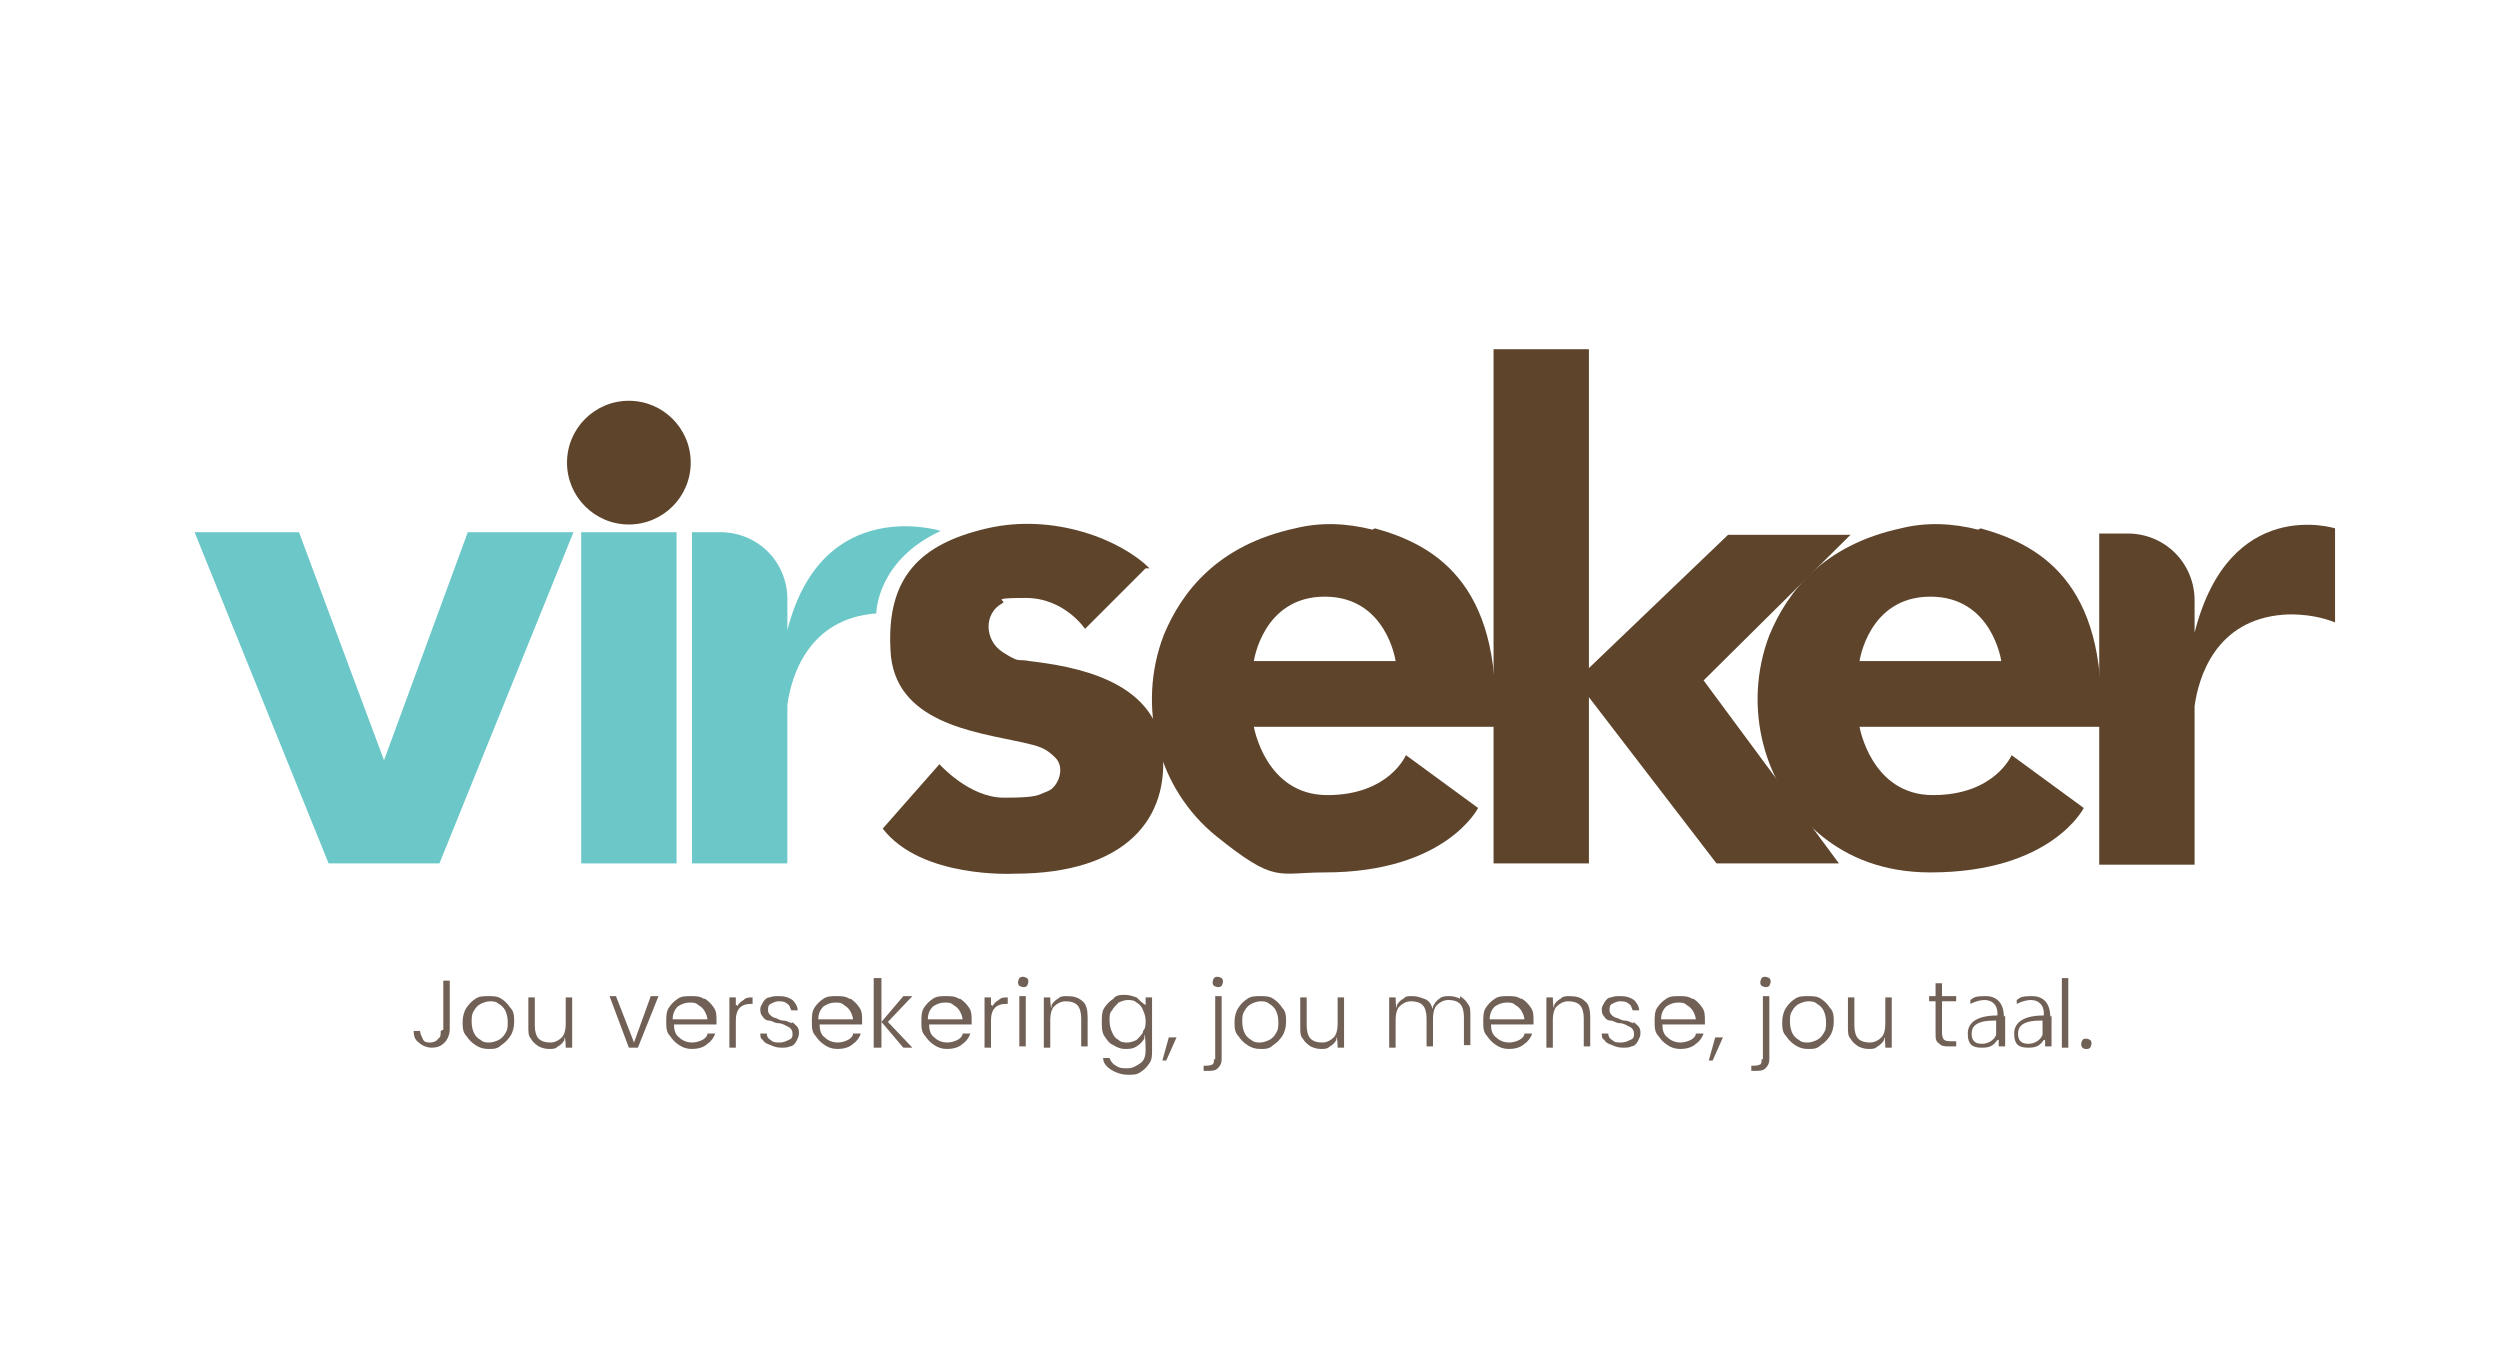 <?xml version="1.0" encoding="UTF-8"?>
<svg id="Layer_1" xmlns="http://www.w3.org/2000/svg" version="1.1" xmlns:xlink="http://www.w3.org/1999/xlink" viewBox="0 0 194 104.4">
  <!-- Generator: Adobe Illustrator 29.1.0, SVG Export Plug-In . SVG Version: 2.1.0 Build 142)  -->
  <defs>
    <style>
      .st0 {
        fill: #8999a8;
      }

      .st1 {
        fill: #3b5669;
      }

      .st2 {
        fill: #d22027;
      }

      .st3 {
        fill: #6bc7c8;
      }

      .st4 {
        fill: url(#radial-gradient);
      }

      .st5 {
        fill: #38465a;
      }

      .st6 {
        fill: #5d442b;
      }

      .st7 {
        fill: #716056;
      }

      .st8 {
        fill: #123458;
      }

      .st9 {
        fill: #a87a5d;
      }

      .st10 {
        display: none;
      }

      .st11 {
        fill: #8dc744;
      }

      .st12 {
        fill: #8a8e8a;
      }

      .st13 {
        fill: #263974;
      }
    </style>
    <radialGradient id="radial-gradient" cx="136.5" cy="28.2" fx="136.5" fy="28.2" r="3.9" gradientUnits="userSpaceOnUse">
      <stop offset="0" stop-color="#fff"/>
      <stop offset=".2" stop-color="#fff" stop-opacity=".8"/>
      <stop offset=".4" stop-color="#fff" stop-opacity=".5"/>
      <stop offset=".6" stop-color="#fff" stop-opacity=".3"/>
      <stop offset=".8" stop-color="#fff" stop-opacity=".1"/>
      <stop offset=".9" stop-color="#fff" stop-opacity="0"/>
      <stop offset="1" stop-color="#fff" stop-opacity="0"/>
    </radialGradient>
  </defs>
  <g>
    <polygon class="st3" points="29.8 59 36.3 41.3 44.5 41.3 34.1 67 29.8 67 25.5 67 15.1 41.3 23.2 41.3 29.8 59"/>
    <rect class="st3" x="45.1" y="41.3" width="7.4" height="25.7"/>
    <rect class="st6" x="115.9" y="27.1" width="7.4" height="39.9"/>
    <path class="st3" d="M61.1,49v-2.5c0-2.9-2.3-5.2-5.2-5.2h-2.2v25.7h7.4v-12.3c.3-2.2,1.6-6.7,6.9-7.1,0,0,0-4.1,5-6.4,0,0-9.2-2.9-11.9,7.7Z"/>
    <path class="st6" d="M170.3,49.1v-2.5c0-2.9-2.3-5.2-5.2-5.2h-2.2v25.7h7.4v-12.3c.3-2.2,1.6-6.7,6.9-7.1,0,0,2-.2,4,.6v-7.3s-8.2-2.6-10.9,8.1Z"/>
    <circle class="st6" cx="48.8" cy="35.9" r="4.8"/>
    <path class="st6" d="M88.9,44.1l-4.7,4.7s-1.6-2.4-4.6-2.4-1.4.2-1.8.4c-1.5.8-1.4,2.9,0,3.8s1.1.5,2.1.7c3.3.4,9.7,1.4,10.3,6.8s-2.8,9.7-11.5,9.7c0,0-7.2.4-10.2-3.5l4.4-5s2.3,2.6,5,2.6,2.6-.2,3.4-.5,1.4-1.8.6-2.6-1.3-.9-2.6-1.2c-3.6-.8-10-1.5-10.2-7.2-.3-5.6,2.3-8.2,7.5-9.4s10.4.9,12.6,3.1Z"/>
    <path class="st6" d="M106.5,41.1c-2-.5-4-.6-6-.1-6,1.3-8.8,4.9-10.2,8.3-2.1,5.5-.5,11.9,4.1,15.6s4.7,2.8,8.4,2.8c9.4,0,11.9-5,11.9-5l-5.6-4.1s-1.3,3.1-6.1,3.1-5.7-5.3-5.7-5.3h18.7c.6-11.4-5-14.2-9.3-15.4ZM97.3,51.3s.7-5,5.5-5,5.5,5,5.5,5h-11Z"/>
    <path class="st6" d="M153.5,41.1c-2-.5-4-.6-6-.1-6,1.3-8.8,4.9-10.2,8.3-2.1,5.5-.5,11.9,4.1,15.6,2,1.6,4.7,2.8,8.4,2.8,9.4,0,11.9-5,11.9-5l-5.6-4.1s-1.3,3.1-6.1,3.1-5.7-5.3-5.7-5.3h18.7c.6-11.4-5-14.2-9.3-15.4ZM144.3,51.3s.7-5,5.5-5,5.5,5,5.5,5h-11Z"/>
    <polygon class="st6" points="132.2 52.8 142.7 67 133.2 67 122.3 52.8 134.1 41.5 143.6 41.5 132.2 52.8"/>
    <g>
      <path class="st7" d="M34.2,80c0,.3,0,.5-.2.6-.1.2-.4.3-.6.3s-.5,0-.6-.3c-.1-.2-.2-.4-.2-.6h-.5c0,.4.1.7.4.9.2.2.6.4,1,.4s.7-.1,1-.4c.2-.2.4-.6.4-1v-3.8h-.5v3.8Z"/>
      <path class="st7" d="M38.9,77.5c-.3-.2-.6-.2-1-.2s-.7,0-1,.2c-.3.2-.5.4-.7.7-.2.3-.3.7-.3,1.1s0,.8.3,1.1c.2.3.4.5.7.7.3.2.6.3,1,.3s.7,0,1-.3c.3-.2.5-.4.7-.7.2-.3.3-.7.3-1.1s0-.8-.3-1.1c-.2-.3-.4-.5-.7-.7ZM39.2,80.2c-.1.2-.3.4-.5.5-.2.1-.5.2-.7.2s-.5,0-.7-.2c-.2-.1-.4-.3-.5-.5-.1-.2-.2-.5-.2-.9s0-.6.2-.9c.1-.2.3-.4.5-.5.2-.1.5-.2.7-.2s.5,0,.7.2c.2.1.4.3.5.5.1.2.2.5.2.9s0,.6-.2.9Z"/>
      <path class="st7" d="M43.9,79.5c0,.4-.1.8-.3,1-.2.2-.5.4-.9.4s-.7-.1-.9-.3c-.2-.2-.3-.6-.3-1v-2.2h-.5v2.3c0,.4,0,.7.2.9.1.2.3.4.6.6.2.1.5.2.8.2s.5,0,.7-.2c.2-.1.4-.3.5-.5v-.2c.1,0,.1.8.1.8h.5v-3.9h-.5v2.2Z"/>
      <polygon class="st7" points="49.2 80.9 47.8 77.3 47.3 77.3 48.8 81.3 49.5 81.3 51.1 77.3 50.5 77.3 49.2 80.9"/>
      <path class="st7" d="M54.6,77.5c-.3-.2-.6-.2-1-.2s-.7,0-1,.2c-.3.2-.5.4-.7.7-.2.3-.2.7-.2,1.1s0,.8.3,1.1c.2.3.4.5.7.7.3.2.6.3,1,.3s.9-.1,1.2-.4c.3-.2.5-.5.6-.8h-.6c0,.2-.2.4-.4.5-.2.1-.5.2-.8.2s-.7-.1-1-.4c-.3-.2-.4-.6-.4-1h0c0,0,3.3,0,3.3,0,0-.1,0-.2,0-.3,0-.4,0-.7-.2-1-.2-.3-.4-.5-.7-.7ZM54.9,79.1h-2.7,0c0-.5.2-.8.4-1,.3-.2.6-.3.9-.3s.5,0,.7.2c.2.1.4.3.5.5.1.2.2.4.2.7h0Z"/>
      <path class="st7" d="M57.2,78h-.1v-.6h-.5v3.9h.5v-2.1c0-.9.4-1.3,1.2-1.3h.1v-.5c-.3,0-.5,0-.7.2-.2.1-.4.3-.5.5Z"/>
      <path class="st7" d="M61.5,79.4c-.2,0-.4-.2-.7-.2-.2,0-.4-.1-.6-.2-.1,0-.3-.1-.4-.2-.1-.1-.2-.2-.2-.4s0-.4.2-.5c.2-.1.4-.2.6-.2s.5,0,.7.2c.2.1.2.3.3.5h.5c0-.3-.2-.6-.4-.8-.3-.2-.6-.3-1-.3s-.5,0-.8.1c-.2,0-.4.2-.5.4-.1.2-.2.3-.2.5s0,.4.2.6c.1.2.3.3.5.3.2,0,.4.2.7.2.3,0,.6.2.8.3.2.1.3.3.3.5s0,.4-.3.5c-.2.1-.4.2-.7.2s-.5,0-.7-.2c-.2-.1-.3-.3-.3-.5h-.5c0,.2,0,.4.2.5.1.2.3.3.6.4.2.1.5.2.8.2s.5,0,.7-.1c.2,0,.4-.2.5-.4.1-.2.2-.4.2-.6,0-.2,0-.4-.2-.6-.1-.1-.3-.3-.4-.3Z"/>
      <path class="st7" d="M65.9,77.5c-.3-.2-.6-.2-1-.2s-.7,0-1,.2c-.3.2-.5.4-.7.7-.2.3-.2.7-.2,1.1s0,.8.3,1.1c.2.3.4.5.7.7.3.2.6.3,1,.3s.9-.1,1.2-.4c.3-.2.5-.5.6-.8h-.6c0,.2-.2.4-.4.5-.2.1-.5.2-.8.2s-.7-.1-1-.4c-.3-.2-.4-.6-.4-1h0c0,0,3.3,0,3.3,0,0-.1,0-.2,0-.3,0-.4,0-.7-.2-1-.2-.3-.4-.5-.7-.7ZM66.2,79.1h-2.7,0c0-.5.2-.8.4-1,.3-.2.6-.3.9-.3s.5,0,.7.2c.2.1.4.3.5.5.1.2.2.4.2.7h0Z"/>
      <polygon class="st7" points="70.8 77.3 70.1 77.3 68.4 79.3 68.4 75.9 67.8 75.9 67.8 81.3 68.4 81.3 68.4 79.3 70.1 81.3 70.8 81.3 68.9 79.3 70.8 77.3"/>
      <path class="st7" d="M74.4,77.5c-.3-.2-.6-.2-1-.2s-.7,0-1,.2c-.3.2-.5.4-.7.7-.2.3-.2.7-.2,1.1s0,.8.3,1.1c.2.3.4.5.7.7.3.2.6.3,1,.3s.9-.1,1.2-.4c.3-.2.5-.5.6-.8h-.6c0,.2-.2.4-.4.5-.2.1-.5.2-.8.2s-.7-.1-1-.4c-.3-.2-.4-.6-.4-1h0c0,0,3.3,0,3.3,0,0-.1,0-.2,0-.3,0-.4,0-.7-.2-1-.2-.3-.4-.5-.7-.7ZM74.7,79.1h-2.7,0c0-.5.2-.8.4-1,.3-.2.6-.3.9-.3s.5,0,.7.2c.2.1.4.3.5.5.1.2.2.4.2.7h0Z"/>
      <path class="st7" d="M77,78h-.1v-.6h-.5v3.9h.5v-2.1c0-.9.4-1.3,1.2-1.3h.1v-.5c-.3,0-.5,0-.7.2-.2.1-.4.3-.5.5Z"/>
      <rect class="st7" x="79.1" y="77.3" width=".5" height="3.9"/>
      <path class="st7" d="M79.4,75.8c-.1,0-.2,0-.3.1,0,0-.1.2-.1.3s0,.2.1.3c0,0,.2.1.3.1s.2,0,.3-.1c0,0,.1-.2.1-.3s0-.2-.1-.3c0,0-.2-.1-.3-.1Z"/>
      <path class="st7" d="M82.8,77.3c-.3,0-.5,0-.7.2-.2.1-.4.3-.5.5v.2c-.1,0-.1-.8-.1-.8h-.5v3.9h.5v-2.2c0-.4.1-.8.3-1,.2-.2.5-.4.9-.4s.7.1.9.3c.2.2.3.6.3,1v2.2h.5v-2.3c0-.5-.1-1-.4-1.2-.3-.3-.7-.4-1.2-.4Z"/>
      <path class="st7" d="M88.9,78.3v-.3c-.3-.2-.5-.4-.7-.6-.3-.1-.6-.2-.9-.2s-.7,0-.9.3c-.3.2-.5.4-.7.7-.2.3-.2.7-.2,1.1s0,.8.2,1.1c.2.3.4.6.7.7.3.2.6.3.9.3s.6,0,.9-.2c.3-.2.4-.3.6-.6v-.3c.1,0,.1,1.2.1,1.2,0,.4-.1.8-.4,1-.3.2-.6.4-1,.4s-.6,0-.9-.2c-.2-.1-.4-.3-.5-.6h-.5c0,.4.3.7.6.9.3.2.8.4,1.3.4s.7,0,1-.2c.3-.2.5-.4.7-.7.2-.3.2-.6.2-1v-4.1h-.5v1ZM88.7,80.1c-.1.2-.3.4-.5.6-.2.1-.5.2-.7.2s-.5,0-.7-.2c-.2-.1-.4-.3-.5-.6-.1-.2-.2-.5-.2-.9s0-.6.2-.8c.1-.2.3-.4.5-.6.2-.1.5-.2.7-.2s.5,0,.7.2c.2.1.4.3.5.6.1.2.2.5.2.8s0,.6-.2.8Z"/>
      <polygon class="st7" points="90.2 82.3 90.5 82.3 91.3 80.5 90.7 80.5 90.2 82.3"/>
      <path class="st7" d="M94.2,82.2c0,.2,0,.3-.1.4,0,0-.2.1-.5.1h-.2v.4h.3c.3,0,.6,0,.8-.2.2-.2.3-.4.3-.7v-4.9h-.5v4.9Z"/>
      <path class="st7" d="M94.5,75.8c-.1,0-.2,0-.3.1,0,0-.1.2-.1.3s0,.2.1.3c0,0,.2.1.3.1s.2,0,.3-.1c0,0,.1-.2.1-.3s0-.2-.1-.3c0,0-.2-.1-.3-.1Z"/>
      <path class="st7" d="M98.8,77.5c-.3-.2-.6-.2-1-.2s-.7,0-1,.2c-.3.2-.5.4-.7.7-.2.3-.3.7-.3,1.1s0,.8.3,1.1c.2.3.4.5.7.7.3.2.6.3,1,.3s.7,0,1-.3c.3-.2.5-.4.7-.7.2-.3.3-.7.3-1.1s0-.8-.3-1.1c-.2-.3-.4-.5-.7-.7ZM99,80.2c-.1.2-.3.4-.5.5-.2.1-.5.2-.7.2s-.5,0-.7-.2c-.2-.1-.4-.3-.5-.5-.1-.2-.2-.5-.2-.9s0-.6.2-.9c.1-.2.3-.4.5-.5.2-.1.5-.2.7-.2s.5,0,.7.2c.2.1.4.3.5.5.1.2.2.5.2.9s0,.6-.2.9Z"/>
      <path class="st7" d="M103.8,79.5c0,.4-.1.8-.3,1-.2.2-.5.4-.9.4s-.7-.1-.9-.3c-.2-.2-.3-.6-.3-1v-2.2h-.5v2.3c0,.4,0,.7.2.9.1.2.3.4.6.6.2.1.5.2.8.2s.5,0,.7-.2c.2-.1.4-.3.5-.5v-.2c.1,0,.1.8.1.8h.5v-3.9h-.5v2.2Z"/>
      <path class="st7" d="M113.3,77.5c-.2-.1-.5-.2-.8-.2s-.6,0-.8.2c-.2.1-.4.4-.5.6v.2c0,0-.1-.2-.1-.2-.1-.3-.3-.5-.6-.6-.3-.1-.5-.2-.9-.2s-.5,0-.7.2c-.2.1-.4.3-.5.5v.2c-.1,0-.1-.8-.1-.8h-.5v3.9h.5v-2.2c0-.4.1-.8.3-1,.2-.2.5-.4.9-.4s.7.1.9.3c.2.2.3.6.3,1v2.2h.5v-2.2c0-.4.1-.8.3-1,.2-.2.5-.4.9-.4s.7.1.9.3c.2.2.3.6.3,1v2.2h.5v-2.3c0-.4,0-.7-.2-.9-.1-.2-.3-.4-.6-.6Z"/>
      <path class="st7" d="M118,77.5c-.3-.2-.6-.2-1-.2s-.7,0-1,.2c-.3.2-.5.4-.7.7-.2.3-.2.7-.2,1.1s0,.8.3,1.1c.2.3.4.5.7.7.3.2.6.3,1,.3s.9-.1,1.2-.4c.3-.2.5-.5.6-.8h-.6c0,.2-.2.4-.4.5-.2.1-.5.2-.8.2s-.7-.1-1-.4c-.3-.2-.4-.6-.4-1h0c0,0,3.3,0,3.3,0,0-.1,0-.2,0-.3,0-.4,0-.7-.2-1-.2-.3-.4-.5-.7-.7ZM118.3,79.1h-2.7,0c0-.5.2-.8.4-1,.3-.2.6-.3.9-.3s.5,0,.7.2c.2.1.4.3.5.5.1.2.2.4.2.7h0Z"/>
      <path class="st7" d="M121.8,77.3c-.3,0-.5,0-.7.2-.2.1-.4.3-.5.5v.2c-.1,0-.1-.8-.1-.8h-.5v3.9h.5v-2.2c0-.4.1-.8.3-1,.2-.2.5-.4.9-.4s.7.1.9.3c.2.2.3.6.3,1v2.2h.5v-2.3c0-.5-.1-1-.4-1.2-.3-.3-.7-.4-1.2-.4Z"/>
      <path class="st7" d="M126.8,79.4c-.2,0-.4-.2-.7-.2-.2,0-.4-.1-.6-.2-.1,0-.3-.1-.4-.2-.1-.1-.2-.2-.2-.4s0-.4.2-.5c.2-.1.4-.2.6-.2s.5,0,.7.2c.2.1.2.3.3.5h.5c0-.3-.2-.6-.4-.8-.3-.2-.6-.3-1-.3s-.5,0-.8.1c-.2,0-.4.2-.5.4-.1.2-.2.3-.2.5s0,.4.2.6c.1.2.3.3.5.3.2,0,.4.2.7.2.3,0,.6.2.8.3.2.1.3.3.3.5s0,.4-.3.5c-.2.1-.4.2-.7.2s-.5,0-.7-.2c-.2-.1-.3-.3-.3-.5h-.5c0,.2,0,.4.2.5.1.2.3.3.6.4.2.1.5.2.8.2s.5,0,.7-.1c.2,0,.4-.2.5-.4.1-.2.2-.4.2-.6,0-.2,0-.4-.2-.6-.1-.1-.3-.3-.4-.3Z"/>
      <path class="st7" d="M131.3,77.5c-.3-.2-.6-.2-1-.2s-.7,0-1,.2c-.3.2-.5.4-.7.7-.2.3-.2.7-.2,1.1s0,.8.3,1.1c.2.3.4.5.7.7.3.2.6.3,1,.3s.9-.1,1.2-.4c.3-.2.5-.5.6-.8h-.6c0,.2-.2.4-.4.5-.2.1-.5.2-.8.2s-.7-.1-1-.4c-.3-.2-.4-.6-.4-1h0c0,0,3.3,0,3.3,0,0-.1,0-.2,0-.3,0-.4,0-.7-.2-1-.2-.3-.4-.5-.7-.7ZM131.6,79.1h-2.7,0c0-.5.2-.8.4-1,.3-.2.6-.3.9-.3s.5,0,.7.2c.2.1.4.3.5.5.1.2.2.4.2.7h0Z"/>
      <polygon class="st7" points="132.6 82.3 132.9 82.3 133.7 80.5 133.1 80.5 132.6 82.3"/>
      <path class="st7" d="M137,75.8c-.1,0-.2,0-.3.1,0,0-.1.2-.1.3s0,.2.1.3c0,0,.2.1.3.1s.2,0,.3-.1c0,0,.1-.2.1-.3s0-.2-.1-.3c0,0-.2-.1-.3-.1Z"/>
      <path class="st7" d="M136.7,82.2c0,.2,0,.3-.1.4,0,0-.2.1-.5.1h-.2v.4h.3c.3,0,.6,0,.8-.2.2-.2.3-.4.3-.7v-4.9h-.5v4.9Z"/>
      <path class="st7" d="M141.3,77.5c-.3-.2-.6-.2-1-.2s-.7,0-1,.2c-.3.2-.5.4-.7.7-.2.3-.3.7-.3,1.1s0,.8.3,1.1c.2.3.4.5.7.7.3.2.6.3,1,.3s.7,0,1-.3c.3-.2.5-.4.7-.7.2-.3.3-.7.3-1.1s0-.8-.3-1.1c-.2-.3-.4-.5-.7-.7ZM141.5,80.2c-.1.2-.3.4-.5.5-.2.1-.5.2-.7.2s-.5,0-.7-.2c-.2-.1-.4-.3-.5-.5-.1-.2-.2-.5-.2-.9s0-.6.2-.9c.1-.2.3-.4.5-.5.2-.1.5-.2.7-.2s.5,0,.7.2c.2.1.4.3.5.5.1.2.2.5.2.9s0,.6-.2.9Z"/>
      <path class="st7" d="M146.3,79.5c0,.4-.1.8-.3,1-.2.2-.5.4-.9.4s-.7-.1-.9-.3c-.2-.2-.3-.6-.3-1v-2.2h-.5v2.3c0,.4,0,.7.2.9.1.2.3.4.6.6.2.1.5.2.8.2s.5,0,.7-.2c.2-.1.4-.3.5-.5v-.2c.1,0,.1.8.1.8h.5v-3.9h-.5v2.2Z"/>
      <path class="st7" d="M150.7,76.3h-.5v1h-.5v.4h.5v2.5c0,.4,0,.6.3.8.2.2.4.2.8.2h.5v-.4h-.4c-.2,0-.4,0-.5-.1-.1,0-.2-.3-.2-.5v-2.5h1.1v-.4h-1.1v-1Z"/>
      <path class="st7" d="M155.5,78.9c0-1-.5-1.6-1.4-1.6s-.9.1-1.2.3v.3c.4-.2.8-.3,1.1-.3.6,0,1,.4,1,1h0c0,0,0,.2,0,.2h0c-1.5,0-2.3.5-2.3,1.4s.4,1.1,1.1,1.1.9-.2,1.2-.6h0s.1,0,.1,0v.5h.5c0-.2,0-.5,0-.9v-1.5ZM154.9,80c0,0,0,.2,0,.3-.1.3-.5.7-1.1.7s-.8-.3-.8-.8.3-1,1.7-1h.2v.8Z"/>
      <path class="st7" d="M159.1,78.9c0-1-.5-1.6-1.4-1.6s-.9.1-1.2.3v.3c.4-.2.8-.3,1.1-.3.6,0,1,.4,1,1h0c0,0,0,.2,0,.2h0c-1.5,0-2.3.5-2.3,1.4s.4,1.1,1.1,1.1.9-.2,1.2-.6h0s.1,0,.1,0v.5h.5c0-.2,0-.5,0-.9v-1.5ZM158.5,80c0,0,0,.2,0,.3-.1.3-.5.7-1.1.7s-.8-.3-.8-.8.3-1,1.7-1h.2v.8Z"/>
      <rect class="st7" x="160" y="75.9" width=".5" height="5.4"/>
      <path class="st7" d="M162.2,80.7c0,0-.2-.1-.3-.1s-.2,0-.3.1c0,0-.1.2-.1.3s0,.2.1.3.2.1.3.1.2,0,.3-.1c0,0,.1-.2.1-.3s0-.2-.1-.3Z"/>
    </g>
  </g>
  <g class="st10">
    <polygon class="st11" points="18.5 24.6 18.5 27.4 35.1 27.4 17.4 52 17.4 54.2 43.4 54.2 43.4 51.9 24.5 51.9 42.5 26.7 42.5 24.6 18.5 24.6"/>
    <path class="st11" d="M60.4,24.6h-.4c-14.3,0-14.2,13.9-14.2,14.9,0,1-.2,14.9,14.2,14.9h.7c8.2,0,11.5-4.5,12.9-8.6h-2.9s-1.2,7.2-10.1,7.2-8.9-13.1-8.9-13.1h22.4v-.4s1.1-15-13.7-15ZM51.9,37.9c.4-12.3,8.2-11.6,8.2-11.6,0,0,7.8-.7,8.2,11.6h-16.3Z"/>
    <path class="st11" d="M60.4,24.6h-.4c-14.3,0-14.2,13.9-14.2,14.9,0,1-.2,14.9,14.2,14.9h.7c8.2,0,11.5-4.5,12.9-8.6h-2.9s-1.2,7.2-10.1,7.2-8.9-13.1-8.9-13.1h22.4v-.4s1.1-15-13.7-15ZM51.9,37.9c.4-12.3,8.2-11.6,8.2-11.6,0,0,7.8-.7,8.2,11.6h-16.3Z"/>
    <path class="st8" d="M174.4,23.8h-.3c-10.4,0-10.3,10.1-10.3,10.8,0,.7-.1,10.8,10.3,10.8h.5c5.9,0,8.4-3.3,9.4-6.2h-2.1s-.9,5.2-7.3,5.2-6.4-9.5-6.4-9.5h16.3v-.3s.8-10.9-10-10.9ZM168.1,33.5c.3-8.9,5.9-8.5,5.9-8.5,0,0,5.7-.5,5.9,8.5h-11.9Z"/>
    <path class="st11" d="M96,38.3c-4.2-1-7.5-1.7-9.6-3.1-3.2-2-3-6.9.5-8.5.9-.4,1.9-.6,3.3-.6,6.2,0,5.6,6.7,5.6,6.7h5.4s.5-8.3-10.5-8.3-9.2,2.6-10.4,5c-1.4,2.7-1,6.1,1,8.4,1,1.1,2.5,2.2,4.6,2.8.3,0,.7.1,1,.2,1.6.2,6.9.8,9.5,3.5,1.9,1.9,1.7,5-.3,6.8-.9.9-2.4,1.6-4.5,1.6-6.2.1-7.8-3.2-7.5-7.6h-5.8s-.3,9.1,11.5,9.1c0,0,12,.9,12.5-8.3,0,0,.7-6-6.2-7.7Z"/>
    <path class="st11" d="M114.8,27.1h9.2v-2.5h-9.2v-9.2l-5.5,1.3v7.9h-5.5v2.5h5.5v18s-.5,9.3,7.1,9.6c4.8.2,7.6-.9,7.6-.9v-2.1c-1.9.6-3.8.7-5.1.7s-2.8-.9-3.3-2.3c-.9-2.2-.8-5.3-.8-5.3v-17.6Z"/>
    <circle class="st11" cx="132" cy="51.7" r="3.1"/>
    <circle class="st8" cx="142.8" cy="16.9" r="2.8"/>
    <rect class="st8" x="129.6" y="13.4" width="4.8" height="32.1"/>
    <rect class="st8" x="140.4" y="24.6" width="4.8" height="20.9"/>
    <path class="st8" d="M152.8,24.6h-3.7v2.7h3.7v18.2h4.8v-18.2h5v-2.7h-5.4c-.5-2.1-1.8-8.5,3.1-9.8,4.1-1.1,5.2,1.3,5.2,1.3v-5c-13.8,0-12.7,13.5-12.7,13.5Z"/>
    <g>
      <path class="st12" d="M17.4,67.7c.4-.6.9-1.1,1.5-1.5.6-.4,1.3-.5,2.1-.5s1.7.2,2.4.7,1.2,1.1,1.5,1.9h-1.3c-.2-.5-.6-.9-1-1.2-.4-.3-.9-.4-1.5-.4s-1.1.1-1.6.4c-.5.3-.8.7-1.1,1.1-.3.5-.4,1.1-.4,1.7s.1,1.2.4,1.7.6.9,1.1,1.1c.5.3,1,.4,1.6.4s1.1-.1,1.5-.4c.4-.3.8-.6,1-1.1h1.3c-.3.8-.8,1.4-1.5,1.8-.7.4-1.5.6-2.4.6s-1.5-.2-2.1-.5c-.6-.4-1.1-.9-1.5-1.5-.4-.6-.5-1.4-.5-2.2s.2-1.5.5-2.2Z"/>
      <path class="st12" d="M27.6,73.7c-.5-.3-.9-.7-1.2-1.2-.3-.5-.4-1.1-.4-1.8s.1-1.3.4-1.8c.3-.5.7-.9,1.2-1.2.5-.3,1.1-.4,1.7-.4s1.2.1,1.7.4c.5.3.9.7,1.2,1.2.3.5.4,1.1.4,1.8s-.1,1.3-.4,1.8c-.3.5-.7.9-1.2,1.2-.5.3-1.1.4-1.7.4s-1.2-.1-1.7-.4ZM30.3,72.9c.3-.2.6-.5.8-.8.2-.4.3-.8.3-1.3s-.1-1-.3-1.3c-.2-.4-.5-.6-.8-.8s-.7-.3-1.1-.3-.8,0-1.1.3c-.3.2-.6.4-.8.8-.2.4-.3.8-.3,1.3s0,1,.3,1.3c.2.4.5.6.8.8s.7.3,1.1.3.8,0,1.1-.3Z"/>
      <path class="st12" d="M36.4,73l2-5.5h1.2l-2.6,6.5h-1.3l-2.6-6.5h1.2l2,5.5Z"/>
      <path class="st12" d="M46.6,71.1h-5.2c0,.6.3,1.1.7,1.5.4.4.9.5,1.5.5s.9-.1,1.2-.3c.3-.2.5-.5.7-.9h1.2c-.2.6-.5,1.1-1,1.5-.5.4-1.2.6-1.9.6s-1.2-.1-1.7-.4c-.5-.3-.9-.7-1.1-1.2s-.4-1.1-.4-1.8.1-1.3.4-1.8c.3-.5.6-.9,1.1-1.2s1-.4,1.7-.4,1.2.1,1.6.4c.5.3.8.6,1.1,1.1.3.5.4,1,.4,1.6s0,.4,0,.7ZM45.2,69.2c-.2-.3-.4-.5-.7-.7-.3-.2-.7-.2-1-.2-.5,0-1,.2-1.4.5-.4.3-.6.8-.7,1.4h4.1c0-.4,0-.8-.3-1.1Z"/>
      <path class="st12" d="M49.9,67.7c.4-.2.8-.3,1.3-.3v1.1h-.3c-1.2,0-1.8.7-1.8,2v3.5h-1.1v-6.5h1.1v1.1c.2-.4.5-.7.8-.9Z"/>
      <path class="st12" d="M61.2,67.5l-3.9,9.6h-1.1l1.3-3.1-2.6-6.4h1.2l2,5.3,2-5.3h1.1Z"/>
      <path class="st12" d="M63.5,73.7c-.5-.3-.9-.7-1.2-1.2-.3-.5-.4-1.1-.4-1.8s.1-1.3.4-1.8c.3-.5.7-.9,1.2-1.2.5-.3,1.1-.4,1.7-.4s1.2.1,1.7.4c.5.3.9.7,1.2,1.2.3.5.4,1.1.4,1.8s-.1,1.3-.4,1.8c-.3.5-.7.9-1.2,1.2-.5.3-1.1.4-1.7.4s-1.2-.1-1.7-.4ZM66.2,72.9c.3-.2.6-.5.8-.8.2-.4.3-.8.3-1.3s-.1-1-.3-1.3c-.2-.4-.5-.6-.8-.8s-.7-.3-1.1-.3-.8,0-1.1.3c-.3.2-.6.4-.8.8-.2.4-.3.8-.3,1.3s0,1,.3,1.3c.2.4.5.6.8.8s.7.3,1.1.3.8,0,1.1-.3Z"/>
      <path class="st12" d="M75.7,67.5v6.5h-1.1v-1c-.2.3-.5.6-.9.8-.4.2-.8.3-1.2.3s-1-.1-1.4-.3c-.4-.2-.7-.5-1-.9-.2-.4-.4-.9-.4-1.5v-3.8h1.1v3.7c0,.6.2,1.1.5,1.5.3.3.8.5,1.3.5s1-.2,1.4-.5c.3-.4.5-.9.5-1.6v-3.6h1.1Z"/>
      <path class="st12" d="M80.7,68.9c.3-.5.6-.9,1.1-1.2s1-.4,1.6-.4,1.5.2,2,.6c.5.4.9.9,1,1.6h-1.2c-.1-.4-.3-.7-.6-.9-.3-.2-.7-.3-1.2-.3s-1.1.2-1.5.6-.6,1-.6,1.8.2,1.4.6,1.8.9.6,1.5.6.9-.1,1.2-.3c.3-.2.5-.5.7-.9h1.2c-.2.7-.5,1.2-1,1.6-.5.4-1.2.6-2,.6s-1.2-.1-1.6-.4c-.5-.3-.9-.7-1.1-1.2-.3-.5-.4-1.1-.4-1.8s.1-1.3.4-1.8Z"/>
      <path class="st12" d="M87.9,68.9c.3-.5.6-.9,1.1-1.2s1-.4,1.6-.4,1.1.1,1.5.4c.4.2.7.6.9.9v-1.2h1.1v6.5h-1.1v-1.2c-.2.4-.5.7-1,.9s-.9.4-1.5.4-1.1-.1-1.6-.4c-.5-.3-.8-.7-1.1-1.2-.3-.5-.4-1.1-.4-1.8s.1-1.2.4-1.8ZM92.7,69.4c-.2-.4-.5-.6-.8-.8-.3-.2-.7-.3-1.1-.3s-.8,0-1.1.3c-.3.2-.6.5-.8.8-.2.4-.3.8-.3,1.3s0,.9.3,1.3c.2.4.5.6.8.8.3.2.7.3,1.1.3s.8,0,1.1-.3c.3-.2.6-.5.8-.8.2-.4.3-.8.3-1.3s0-.9-.3-1.3Z"/>
      <path class="st12" d="M101,68.1c.5.5.7,1.2.7,2.1v3.8h-1.1v-3.7c0-.6-.2-1.1-.5-1.5-.3-.3-.8-.5-1.3-.5s-1,.2-1.4.5c-.3.4-.5.9-.5,1.6v3.6h-1.1v-6.5h1.1v.9c.2-.3.5-.6.9-.8.4-.2.8-.3,1.2-.3.8,0,1.4.2,1.9.7Z"/>
      <polygon class="st12" points="106.9 74 108 74 108 68.4 109.7 68.4 109.7 67.5 108 67.5 108 65.8 106.9 65.8 106.9 67.5 105.6 67.5 105.6 68.4 106.9 68.4 106.9 74"/>
      <path class="st12" d="M112.9,67.7c.4-.2.8-.3,1.3-.3v1.1h-.3c-1.2,0-1.8.7-1.8,2v3.5h-1.1v-6.5h1.1v1.1c.2-.4.5-.7.8-.9Z"/>
      <path class="st12" d="M121.2,67.5v6.5h-1.1v-1c-.2.3-.5.6-.9.8-.4.2-.8.3-1.2.3s-1-.1-1.4-.3c-.4-.2-.7-.5-1-.9-.2-.4-.4-.9-.4-1.5v-3.8h1.1v3.7c0,.6.2,1.1.5,1.5.3.3.8.5,1.3.5s1-.2,1.4-.5c.3-.4.5-.9.5-1.6v-3.6h1.1Z"/>
      <path class="st12" d="M124,73.8c-.4-.2-.7-.4-.9-.7-.2-.3-.4-.7-.4-1.1h1.1c0,.3.2.6.5.8.3.2.6.3,1.1.3s.7,0,1-.3.4-.4.4-.7-.1-.5-.4-.6c-.3-.1-.6-.3-1.2-.4-.5-.1-.9-.3-1.2-.4-.3-.1-.6-.3-.8-.6-.2-.3-.3-.6-.3-1s0-.6.3-.9c.2-.3.5-.5.8-.7.4-.2.8-.2,1.2-.2.7,0,1.3.2,1.7.5s.7.9.7,1.5h-1.1c0-.3-.2-.6-.4-.8-.2-.2-.6-.3-1-.3s-.7,0-.9.2c-.2.2-.3.4-.3.7s0,.4.2.5.3.2.5.3c.2,0,.5.2.9.3.5.1.8.3,1.1.4s.5.3.8.6.3.6.3,1c0,.4,0,.7-.3,1-.2.3-.5.5-.8.7-.4.2-.8.2-1.2.2s-.9,0-1.3-.3Z"/>
      <polygon class="st12" points="129.4 74 130.5 74 130.5 68.4 132.2 68.4 132.2 67.5 130.5 67.5 130.5 65.8 129.4 65.8 129.4 67.5 128.2 67.5 128.2 68.4 129.4 68.4 129.4 74"/>
      <path class="st12" d="M133.4,73.8c-.1-.1-.2-.3-.2-.5s0-.4.2-.5.3-.2.5-.2.4,0,.5.2c.1.1.2.3.2.5s0,.4-.2.5c-.1.1-.3.2-.5.2s-.4,0-.5-.2Z"/>
    </g>
    <g>
      <path class="st12" d="M73.9,83.5c-.3.3-.8.5-1.5.5h-1.1v2.5h-.8v-5.9h1.9c.7,0,1.2.2,1.5.5s.5.7.5,1.2-.2.9-.5,1.2ZM73.3,83c.2-.2.3-.5.3-.8,0-.7-.4-1.1-1.2-1.1h-1.1v2.2h1.1c.4,0,.7,0,.9-.3Z"/>
      <path class="st12" d="M79.6,84.4h-3.7c0,.5.2.8.5,1.1.3.3.6.4,1,.4s.6,0,.8-.2c.2-.2.4-.4.5-.6h.8c-.1.4-.4.8-.7,1.1s-.8.4-1.4.4-.8,0-1.2-.3c-.3-.2-.6-.5-.8-.8-.2-.4-.3-.8-.3-1.3s0-.9.3-1.3c.2-.4.5-.6.8-.8s.7-.3,1.2-.3.8,0,1.2.3c.3.2.6.5.8.8.2.3.3.7.3,1.1s0,.3,0,.5ZM78.6,83c-.1-.2-.3-.4-.5-.5-.2-.1-.5-.2-.7-.2-.4,0-.7.1-1,.4-.3.2-.4.6-.5,1h2.9c0-.3,0-.5-.2-.8Z"/>
      <path class="st12" d="M81.4,86.2c-.4-.2-.6-.5-.8-.8-.2-.4-.3-.8-.3-1.3s.1-.9.3-1.3c.2-.4.5-.6.8-.8s.8-.3,1.2-.3.8,0,1.2.3.6.5.8.8c.2.4.3.8.3,1.3s-.1.9-.3,1.3c-.2.4-.5.6-.9.8s-.8.3-1.2.3-.8,0-1.2-.3ZM83.4,85.6c.2-.1.4-.3.6-.6.1-.3.2-.6.2-.9s0-.7-.2-.9c-.1-.3-.3-.5-.6-.6-.2-.1-.5-.2-.8-.2s-.5,0-.8.2c-.2.1-.4.3-.6.6-.1.3-.2.6-.2.9s0,.7.2,1c.1.3.3.5.6.6.2.1.5.2.8.2s.5,0,.8-.2Z"/>
      <path class="st12" d="M87.5,82c.3-.2.7-.3,1.1-.3s.8,0,1.1.3.6.5.8.8c.2.4.3.8.3,1.2s0,.9-.3,1.2-.5.6-.8.9c-.3.2-.7.3-1.1.3s-.7,0-1-.3c-.3-.2-.5-.4-.7-.7v3h-.8v-6.8h.8v.9c.2-.3.4-.5.7-.7ZM89.7,83.2c-.1-.3-.3-.5-.6-.6s-.5-.2-.8-.2-.5,0-.8.2-.4.3-.6.6c-.1.3-.2.6-.2.9s0,.7.2.9c.1.3.3.5.6.6.2.1.5.2.8.2s.5,0,.8-.2c.2-.1.4-.3.6-.6.1-.3.2-.6.2-.9s0-.7-.2-.9Z"/>
      <path class="st12" d="M92.5,80.2v6.2h-.8v-6.2h.8Z"/>
      <path class="st12" d="M98,84.4h-3.7c0,.5.2.8.5,1.1.3.3.6.4,1,.4s.6,0,.8-.2c.2-.2.4-.4.5-.6h.8c-.1.4-.4.8-.7,1.1s-.8.4-1.4.4-.8,0-1.2-.3c-.3-.2-.6-.5-.8-.8-.2-.4-.3-.8-.3-1.3s0-.9.3-1.3c.2-.4.5-.6.8-.8s.7-.3,1.2-.3.8,0,1.2.3c.3.2.6.5.8.8.2.3.3.7.3,1.1s0,.3,0,.5ZM97,83c-.1-.2-.3-.4-.5-.5-.2-.1-.5-.2-.7-.2-.4,0-.7.1-1,.4-.3.2-.4.6-.5,1h2.9c0-.3,0-.5-.2-.8Z"/>
      <path class="st12" d="M105.3,81.8l-2.8,6.8h-.8l.9-2.2-1.9-4.6h.9l1.5,3.7,1.4-3.7h.8Z"/>
      <path class="st12" d="M106.9,86.2c-.4-.2-.6-.5-.8-.8-.2-.4-.3-.8-.3-1.3s.1-.9.3-1.3c.2-.4.5-.6.8-.8s.8-.3,1.2-.3.8,0,1.2.3.6.5.8.8c.2.4.3.8.3,1.3s-.1.9-.3,1.3c-.2.4-.5.6-.9.8s-.8.3-1.2.3-.8,0-1.2-.3ZM108.8,85.6c.2-.1.4-.3.6-.6.1-.3.2-.6.2-.9s0-.7-.2-.9c-.1-.3-.3-.5-.6-.6-.2-.1-.5-.2-.8-.2s-.5,0-.8.2c-.2.1-.4.3-.6.6-.1.3-.2.6-.2.9s0,.7.2,1c.1.3.3.5.6.6.2.1.5.2.8.2s.5,0,.8-.2Z"/>
      <path class="st12" d="M115.5,81.8v4.6h-.8v-.7c-.1.2-.4.4-.6.6-.3.1-.6.2-.9.2s-.7,0-1-.2c-.3-.1-.5-.4-.7-.7s-.2-.7-.2-1.1v-2.7h.8v2.6c0,.5.1.8.3,1.1.2.2.5.4.9.4s.7-.1,1-.4.4-.6.4-1.1v-2.5h.8Z"/>
      <path class="st12" d="M119.1,82.8c.2-.4.5-.6.8-.8.3-.2.7-.3,1.2-.3s1,.1,1.4.4c.4.3.6.7.7,1.1h-.8c0-.3-.2-.5-.5-.7-.2-.2-.5-.2-.8-.2s-.8.2-1.1.5c-.3.3-.4.7-.4,1.3s.1,1,.4,1.3c.3.3.6.5,1.1.5s.6,0,.8-.2c.2-.2.4-.4.5-.7h.8c-.1.5-.4.9-.7,1.1s-.8.4-1.4.4-.8,0-1.2-.3c-.3-.2-.6-.5-.8-.8-.2-.4-.3-.8-.3-1.3s0-.9.3-1.3Z"/>
      <path class="st12" d="M124.2,82.8c.2-.4.5-.6.8-.8s.7-.3,1.1-.3.8,0,1.1.3c.3.2.5.4.7.7v-.8h.8v4.6h-.8v-.9c-.2.3-.4.5-.7.7s-.7.3-1.1.3-.8-.1-1.1-.3c-.3-.2-.6-.5-.8-.9s-.3-.8-.3-1.2,0-.9.3-1.2ZM127.6,83.2c-.1-.3-.3-.5-.6-.6s-.5-.2-.8-.2-.5,0-.8.2-.4.3-.6.6c-.1.3-.2.6-.2.9s0,.7.2.9c.1.3.3.5.6.6.2.1.5.2.8.2s.6,0,.8-.2c.2-.1.4-.3.6-.6.1-.3.2-.6.2-.9s0-.7-.2-.9Z"/>
      <path class="st12" d="M133.5,82.2c.3.3.5.8.5,1.5v2.7h-.8v-2.6c0-.5-.1-.8-.3-1.1-.2-.2-.5-.4-.9-.4s-.7.1-1,.4-.4.6-.4,1.1v2.6h-.8v-4.6h.8v.7c.2-.2.4-.4.6-.5.3-.1.5-.2.9-.2.6,0,1,.2,1.4.5Z"/>
      <path class="st12" d="M137.6,82.8c.2-.4.5-.6.8-.8s.7-.3,1.1-.3.7,0,1,.2c.3.2.5.4.7.7v-2.4h.8v6.2h-.8v-.9c-.2.3-.4.5-.7.7-.3.2-.6.3-1,.3s-.8-.1-1.1-.3c-.3-.2-.6-.5-.8-.9s-.3-.8-.3-1.2,0-.9.3-1.2ZM141,83.2c-.1-.3-.3-.5-.6-.6s-.5-.2-.8-.2-.5,0-.8.2-.4.3-.6.6c-.1.3-.2.6-.2.9s0,.7.2.9c.1.3.3.5.6.6.2.1.5.2.8.2s.6,0,.8-.2c.2-.1.4-.3.6-.6.1-.3.2-.6.2-.9s0-.7-.2-.9Z"/>
      <path class="st12" d="M147.5,84.4h-3.7c0,.5.2.8.5,1.1.3.3.6.4,1,.4s.6,0,.8-.2c.2-.2.4-.4.5-.6h.8c-.1.4-.4.8-.7,1.1s-.8.4-1.4.4-.8,0-1.2-.3c-.3-.2-.6-.5-.8-.8-.2-.4-.3-.8-.3-1.3s0-.9.3-1.3c.2-.4.5-.6.8-.8s.7-.3,1.2-.3.8,0,1.2.3c.3.2.6.5.8.8.2.3.3.7.3,1.1s0,.3,0,.5ZM146.5,83c-.1-.2-.3-.4-.5-.5-.2-.1-.5-.2-.7-.2-.4,0-.7.1-1,.4-.3.2-.4.6-.5,1h2.9c0-.3,0-.5-.2-.8Z"/>
      <path class="st12" d="M150,82c.3-.2.7-.3,1.1-.3s.8,0,1.1.3.6.5.8.8c.2.4.3.8.3,1.2s0,.9-.3,1.2-.5.6-.8.9c-.3.2-.7.3-1.1.3s-.7,0-1-.3c-.3-.2-.5-.4-.7-.7v3h-.8v-6.8h.8v.9c.2-.3.4-.5.7-.7ZM152.2,83.2c-.1-.3-.3-.5-.6-.6s-.5-.2-.8-.2-.5,0-.8.2-.4.3-.6.6c-.1.3-.2.6-.2.9s0,.7.2.9c.1.3.3.5.6.6.2.1.5.2.8.2s.5,0,.8-.2c.2-.1.4-.3.6-.6.1-.3.2-.6.2-.9s0-.7-.2-.9Z"/>
      <path class="st12" d="M158.4,84.4h-3.7c0,.5.2.8.5,1.1.3.3.6.4,1,.4s.6,0,.8-.2c.2-.2.4-.4.5-.6h.8c-.1.4-.4.8-.7,1.1s-.8.4-1.4.4-.8,0-1.2-.3c-.3-.2-.6-.5-.8-.8-.2-.4-.3-.8-.3-1.3s0-.9.3-1.3c.2-.4.5-.6.8-.8s.7-.3,1.2-.3.8,0,1.2.3c.3.2.6.5.8.8.2.3.3.7.3,1.1s0,.3,0,.5ZM157.4,83c-.1-.2-.3-.4-.5-.5-.2-.1-.5-.2-.7-.2-.4,0-.7.1-1,.4-.3.2-.4.6-.5,1h2.9c0-.3,0-.5-.2-.8Z"/>
      <path class="st12" d="M163.1,82.2c.3.3.5.8.5,1.5v2.7h-.8v-2.6c0-.5-.1-.8-.3-1.1-.2-.2-.5-.4-.9-.4s-.7.1-1,.4-.4.6-.4,1.1v2.6h-.8v-4.6h.8v.7c.2-.2.4-.4.6-.5.3-.1.5-.2.9-.2.6,0,1,.2,1.4.5Z"/>
      <path class="st12" d="M164.8,82.8c.2-.4.5-.6.8-.8s.7-.3,1.1-.3.7,0,1,.2c.3.2.5.4.7.7v-2.4h.8v6.2h-.8v-.9c-.2.3-.4.5-.7.7-.3.2-.6.3-1,.3s-.8-.1-1.1-.3c-.3-.2-.6-.5-.8-.9s-.3-.8-.3-1.2,0-.9.3-1.2ZM168.3,83.2c-.1-.3-.3-.5-.6-.6s-.5-.2-.8-.2-.5,0-.8.2-.4.3-.6.6c-.1.3-.2.6-.2.9s0,.7.2.9c.1.3.3.5.6.6.2.1.5.2.8.2s.6,0,.8-.2c.2-.1.4-.3.6-.6.1-.3.2-.6.2-.9s0-.7-.2-.9Z"/>
      <path class="st12" d="M173.6,86.2c-.4-.2-.6-.5-.8-.8-.2-.4-.3-.8-.3-1.3s.1-.9.3-1.3c.2-.4.5-.6.8-.8s.8-.3,1.2-.3.8,0,1.2.3.6.5.8.8c.2.4.3.8.3,1.3s-.1.9-.3,1.3c-.2.4-.5.6-.9.8s-.8.3-1.2.3-.8,0-1.2-.3ZM175.6,85.6c.2-.1.4-.3.6-.6.1-.3.2-.6.2-.9s0-.7-.2-.9c-.1-.3-.3-.5-.6-.6-.2-.1-.5-.2-.8-.2s-.5,0-.8.2c-.2.1-.4.3-.6.6-.1.3-.2.6-.2.9s0,.7.2,1c.1.3.3.5.6.6.2.1.5.2.8.2s.5,0,.8-.2Z"/>
      <path class="st12" d="M181.8,82.2c.3.3.5.8.5,1.5v2.7h-.8v-2.6c0-.5-.1-.8-.3-1.1-.2-.2-.5-.4-.9-.4s-.7.1-1,.4-.4.6-.4,1.1v2.6h-.8v-4.6h.8v.7c.2-.2.4-.4.6-.5.3-.1.5-.2.9-.2.6,0,1,.2,1.4.5Z"/>
    </g>
  </g>
  <g class="st10">
    <path class="st9" d="M24.9,36.1c-6.8,0-12.3,5.2-12.3,11.5s5.5,11.5,12.3,11.5,12.3-5.2,12.3-11.5-5.5-11.5-12.3-11.5ZM24.9,58.1c-4.4,0-8-4.7-8-10.5s3.6-10.5,8-10.5,8,4.7,8,10.5-3.6,10.5-8,10.5Z"/>
    <path class="st9" d="M50.7,44c-1.9,0-3.6.8-4.8,2v-2.3s-2.2,1.1-5.3,1.1v.7h1.1c.6,0,1.1.5,1.1,1.2v19.2c0,.4-.2.7-.5.9-.3.2-.8.4-1.6.4v.7h7.1v-.7c-.8,0-1.3-.2-1.6-.4-.3-.2-.5-.6-.5-.9v-8.9c1.3,1.2,3,2,4.8,2,3.9,0,7.1-3.4,7.1-7.5s-3.2-7.5-7.1-7.5ZM49.8,58.1c-1.7,0-3.2-1.2-4-3.1v-7.1c.8-1.8,2.3-3.1,4-3.1,2.6,0,4.7,3,4.7,6.6s-2.1,6.6-4.7,6.6Z"/>
    <path class="st9" d="M81.4,58.1c-.3-.2-.5-.6-.5-.9v-13.8s-2.2,1.1-5.3,1.1v.7h1.1c.6,0,1.1.5,1.1,1.2v10.8c0,.4-.2.7-.5.9-.3.2-.8.4-1.6.4v.7h7.1v-.7c-.8,0-1.3-.2-1.6-.4Z"/>
    <path class="st9" d="M70.2,56.6s-.3,1.5-2.4,1.5-2-2.6-2-3.7v-9.1h3.8v-.9h-3.7v-4s-.4,0-.4,0c0,0-1.5,3.2-4.2,4.3v.5h1.8v10.7c0,.9.4,1.8,1.1,2.3.6.4,1.7.8,3.1.8,0,0,3,.2,3.5-2.3l-.7-.2Z"/>
    <path class="st9" d="M145.6,56.6s-.3,1.5-2.4,1.5-2-2.6-2-3.7v-9.1h3.8v-.9h-3.7v-4s-.4,0-.4,0c0,0-1.5,3.2-4.2,4.3v.5h1.8v10.7c0,.9.4,1.8,1.1,2.3.6.4,1.7.8,3.1.8,0,0,3,.2,3.5-2.3l-.7-.2Z"/>
    <circle class="st9" cx="78.9" cy="37.9" r="1.8"/>
    <path class="st9" d="M85.8,44.1v.8s1.2-.2,2,1.6,5.4,12.7,5.4,12.7h.7l5.4-13.1s.3-1.1,1.6-1.1v-.8h-4.6v.7s1.7.2,1.8,1.4l-3.5,9.3-3.6-8.6c-.1-.3-.2-.6-.2-.9s.2-1,.9-1.1h.8v-.8h-6.8Z"/>
    <path class="st9" d="M117.5,49.6h0c0-.1.1-5.5-6.4-5.5s-7.4,6.2-7.4,7.8,1,7.2,7.5,7.2,5.9-2.9,5.9-2.9l-.7-.5s-1.2,2.4-4.7,2.4-5.8-5.3-4.7-8.6h10.4ZM111.2,44.7c3.6,0,3.4,4.1,3.4,4.1h-7.5s.5-4.1,4-4.1Z"/>
    <path class="st9" d="M127.8,49.5c-3.4-1.4-3.2-2.8-3.2-2.8,0,0,0-2,2.6-2s3.4,3.4,3.4,3.4h.5v-4.1h-.4c-.2.7-.8,1-.8,1-1.1-1-2.9-1-2.9-1-4.8,0-4.3,4.3-4.3,4.3,0,1.8,2.8,3.9,5.5,4.9,1.3.5,1.6,1.6,1.6,1.6,0,0,1.4,3.4-2.6,3.7-3.8.3-4.2-4.4-4.2-4.4h-.5v5h.5c0-.9.8-1.2.8-1.2,1.1,1.3,3.4,1.2,3.4,1.2,3.9,0,5.1-3.2,5.1-4.4s-1-3.8-4.5-5.2Z"/>
    <g>
      <polygon class="st5" points="67 65.5 64 65.5 64 62.9 63.3 62.9 63.3 68.7 64 68.7 64 66.1 67 66.1 67 68.7 67.7 68.7 67.7 62.9 67 62.9 67 65.5"/>
      <polygon class="st5" points="69.7 68.7 72.8 68.7 72.8 68.1 70.5 68.1 70.5 66.1 72.6 66.1 72.6 65.5 70.5 65.5 70.5 63.5 72.8 63.5 72.8 62.9 69.7 62.9 69.7 68.7"/>
      <path class="st5" d="M76.5,63l-2.1,5.7h.8l.5-1.3h2.5l.5,1.3h.8l-2.1-5.7h-.9ZM75.9,66.8l1-2.9,1,2.9h-2.1Z"/>
      <polygon class="st5" points="81.8 62.9 81.1 62.9 81.1 68.7 83.9 68.7 83.9 68.1 81.8 68.1 81.8 62.9"/>
      <polygon class="st5" points="85.1 63.5 86.6 63.5 86.6 68.7 87.4 68.7 87.4 63.5 89 63.5 89 62.9 85.1 62.9 85.1 63.5"/>
      <polygon class="st5" points="94.3 65.5 91.4 65.5 91.4 62.9 90.6 62.9 90.6 68.7 91.4 68.7 91.4 66.1 94.3 66.1 94.3 68.7 95.1 68.7 95.1 62.9 94.3 62.9 94.3 65.5"/>
      <path class="st5" d="M102.2,65.8c-.2-.1-.5-.2-.9-.3-.3,0-.6-.2-.7-.2-.2,0-.3-.2-.4-.3s-.2-.3-.2-.5,0-.5.3-.7c.2-.2.5-.2.8-.2s.6,0,.8.3c.2.2.3.4.3.6h.8c0-.4-.2-.8-.6-1.1-.3-.3-.8-.4-1.3-.4s-.7,0-1,.2c-.3.1-.5.3-.7.6-.2.2-.2.5-.2.8s0,.6.2.9c.2.2.4.4.6.5s.5.2.9.3c.3,0,.6.2.7.2.2,0,.3.2.5.3.1.1.2.3.2.5s-.1.5-.3.7c-.2.2-.5.3-.8.3s-.7,0-.9-.3c-.2-.2-.3-.4-.3-.7h-.8c0,.3,0,.6.3.8.2.2.4.4.7.6s.6.2,1,.2.7,0,1-.2c.3-.2.5-.4.7-.6s.2-.5.2-.8,0-.7-.2-.9-.4-.4-.6-.5Z"/>
      <polygon class="st5" points="104.9 68.7 108.1 68.7 108.1 68.1 105.7 68.1 105.7 66.1 107.8 66.1 107.8 65.5 105.7 65.5 105.7 63.5 108.1 63.5 108.1 62.9 104.9 62.9 104.9 68.7"/>
      <path class="st5" d="M113.5,65.7c.2-.3.3-.7.3-1.1s0-.6-.2-.9c-.1-.3-.4-.5-.7-.6s-.7-.2-1.1-.2h-1.9v5.8h.8v-2.4h.9l1.4,2.4h.9l-1.4-2.4c.5,0,.8-.3,1-.6ZM110.7,65.7v-2.2h1.1c.4,0,.7,0,.9.3.2.2.3.5.3.8s-.1.6-.3.8c-.2.2-.5.3-.9.3h-1.1Z"/>
      <polygon class="st5" points="117.9 67.9 116.1 62.9 115.3 62.9 117.5 68.7 118.3 68.7 120.5 62.9 119.7 62.9 117.9 67.9"/>
      <rect class="st5" x="122.1" y="62.9" width=".8" height="5.8"/>
      <path class="st5" d="M126.4,63.8c.3-.2.7-.3,1.1-.3s.8,0,1.1.3c.3.2.5.5.7.8h.9c-.2-.6-.6-1-1-1.3-.5-.3-1-.5-1.6-.5s-1,.1-1.5.4c-.4.3-.8.6-1,1.1-.3.4-.4,1-.4,1.5s.1,1.1.4,1.5c.3.4.6.8,1,1,.4.3.9.4,1.5.4s1.2-.2,1.6-.5c.5-.3.8-.7,1-1.3h-.9c-.2.3-.4.6-.7.8-.3.2-.7.3-1.1.3s-.8,0-1.1-.3c-.3-.2-.6-.5-.8-.8-.2-.3-.3-.7-.3-1.2s0-.9.3-1.2c.2-.3.4-.6.8-.8Z"/>
      <polygon class="st5" points="132 68.7 135.1 68.7 135.1 68.1 132.8 68.1 132.8 66.1 134.9 66.1 134.9 65.5 132.8 65.5 132.8 63.5 135.1 63.5 135.1 62.9 132 62.9 132 68.7"/>
      <path class="st5" d="M140.5,66.3c-.2-.2-.4-.4-.6-.5-.2-.1-.5-.2-.9-.3-.3,0-.6-.2-.7-.2-.2,0-.3-.2-.4-.3s-.2-.3-.2-.5,0-.5.3-.7c.2-.2.5-.2.8-.2s.6,0,.8.3c.2.2.3.4.3.6h.8c0-.4-.2-.8-.6-1.1-.3-.3-.8-.4-1.3-.4s-.7,0-1,.2c-.3.1-.5.3-.7.6-.2.2-.2.5-.2.8s0,.6.2.9c.2.2.4.4.6.5s.5.2.9.3c.3,0,.6.2.7.2.2,0,.3.2.5.3.1.1.2.3.2.5s-.1.5-.3.7c-.2.2-.5.3-.8.3s-.7,0-.9-.3c-.2-.2-.3-.4-.3-.7h-.8c0,.3,0,.6.3.8.2.2.4.4.7.6s.6.2,1,.2.7,0,1-.2c.3-.2.5-.4.7-.6s.2-.5.2-.8,0-.7-.2-.9Z"/>
    </g>
    <path class="st9" d="M155.4,27.9h0c-1.1,1.4-.8,3.4.6,4.4l17.1,12.3-17.9,9.5c-.3.2-.5.5-.5.9h0c0,.8.8,1.3,1.5.9l20.2-10.4c1.1-.6,1.8-1.7,1.8-2.9h0c0-1-.5-2-1.3-2.6l-17.1-12.7c-1.3-1-3.2-.7-4.3.6Z"/>
    <path class="st0" d="M155.4,38h0c-1.1,1.4-.8,3.4.6,4.4l17.1,12.3-17.9,9.5c-.3.2-.5.5-.5.9h0c0,.8.8,1.3,1.5.9l20.2-10.4c1.1-.6,1.8-1.7,1.8-2.9h0c0-1-.5-2-1.3-2.6l-17.1-12.7c-1.3-1-3.2-.7-4.3.6Z"/>
    <path class="st1" d="M155.4,48h0c-1.1,1.4-.8,3.4.6,4.4l17.1,12.3-17.9,9.5c-.3.2-.5.5-.5.9h0c0,.8.8,1.3,1.5.9l20.2-10.4c1.1-.6,1.8-1.7,1.8-2.9h0c0-1-.5-2-1.3-2.6l-17.1-12.7c-1.3-1-3.2-.7-4.3.6Z"/>
  </g>
  <g class="st10">
    <polygon class="st13" points="37.5 62.7 40.4 62.7 50.3 42.4 50.3 62.7 58.1 62.7 58.1 34.1 47.7 34.1 37.5 53.9 27.3 34.1 16.9 34.1 16.9 62.7 24.7 62.7 24.7 42.4 34.6 62.7 37.5 62.7"/>
    <path class="st13" d="M84.2,40.4v2.6c-2.5-1.6-5.6-2.6-9-2.6-7.8,0-14.2,5.1-14.2,11.4s6.3,11.4,14.2,11.4,6.6-1,9-2.6v2.6h7.8v-22.8h-7.8ZM76.1,58c-4.3,0-7.8-2.8-7.8-6.3s3.5-6.3,7.8-6.3,7.8,2.8,7.8,6.3-3.5,6.3-7.8,6.3Z"/>
    <polygon class="st13" points="111.5 41 107.2 41 107.2 34.1 99.8 34.1 99.8 41 95.5 41 95.5 45.5 99.8 45.5 99.8 62.9 107.2 62.9 107.2 45.5 111.5 45.5 111.5 41"/>
    <rect class="st13" x="133.8" y="41" width="7.3" height="21.9"/>
    <polygon class="st13" points="144 41 172.5 73.9 179.9 73.9 151.3 41 144 41"/>
    <path class="st13" d="M122.7,43.1v-2.2h-7.3v21.9h7.3v-13.9c2-3.8,7.2-3.7,7.2-3.7v-4.3c-4.3,0-6.3,1.3-7.2,2.2Z"/>
    <circle class="st2" cx="137.5" cy="29.5" r="6.3"/>
    <path class="st4" d="M136.5,24.3c-2.2,0-3.9,1.8-3.9,3.9s1.8,3.9,3.9,3.9,3.9-1.8,3.9-3.9-1.8-3.9-3.9-3.9Z"/>
    <path class="st2" d="M172.4,19.5c-3.3-3.3-8.4-3.7-14.4-2.7h0c4.1-.3,7.6.6,9.9,2.9,7.5,7.5.4,26.9-15.9,43.2-16.3,16.3-35.7,23.5-43.2,15.9-3.1-3.1-3.7-8.3-2.2-14.4h0c-3,8-2.1,14.8,1.9,18.9,8.7,8.7,30.1,1.5,47.7-16.2,17.6-17.6,24.9-39,16.2-47.7Z"/>
    <g>
      <path class="st13" d="M17.7,72.5c0-.6,0-1.1,0-1.6h.8v1h0c.2-.7.8-1.1,1.4-1.1s.2,0,.3,0v.9c0,0-.2,0-.3,0-.6,0-1.1.5-1.2,1.2,0,.1,0,.3,0,.4v2.7h-.9v-3.4Z"/>
      <path class="st13" d="M22.1,69.6c0,.3-.2.6-.6.6s-.5-.3-.5-.6c0-.3.2-.6.6-.6s.6.2.6.6ZM21.1,76v-5h.9v5h-.9Z"/>
      <path class="st13" d="M27.8,71c0,.4,0,.8,0,1.4v2.9c0,1.2-.2,1.9-.7,2.3s-1.2.6-1.8.6-1.3-.1-1.7-.4l.2-.7c.3.2.8.4,1.5.4.9,0,1.6-.5,1.6-1.8v-.6h0c-.3.5-.8.8-1.6.8-1.2,0-2.1-1.1-2.1-2.4s1.1-2.7,2.3-2.7,1.3.4,1.6.9h0v-.7h.8ZM26.9,72.9c0-.1,0-.3,0-.4-.2-.5-.6-1-1.3-1s-1.5.7-1.5,1.9.5,1.8,1.5,1.8,1.1-.4,1.3-.9c0-.1,0-.3,0-.5v-.9Z"/>
      <path class="st13" d="M29.3,68.6h.9v3.1h0c.2-.3.4-.5.7-.6.3-.2.6-.3.9-.3.7,0,1.7.4,1.7,2.1v3h-.9v-2.9c0-.8-.3-1.5-1.2-1.5s-1.1.4-1.2.9c0,.1,0,.3,0,.4v3h-.9v-7.3Z"/>
      <path class="st13" d="M36.1,69.5v1.4h1.3v.7h-1.3v2.7c0,.6.2,1,.7,1s.4,0,.5,0v.7c-.1,0-.4.1-.8.1s-.8-.1-1-.4c-.3-.3-.4-.7-.4-1.3v-2.7h-.8v-.7h.8v-1.2l.9-.2Z"/>
      <path class="st13" d="M40.6,76c0-.3,0-.8,0-1.3v-6.1h.9v3.1h0c.3-.6.9-.9,1.7-.9,1.2,0,2.1,1,2.1,2.5,0,1.8-1.1,2.7-2.3,2.7s-1.3-.3-1.7-.9h0v.8h-.8ZM41.5,74c0,.1,0,.2,0,.3.2.6.7,1.1,1.4,1.1,1,0,1.5-.8,1.5-1.9s-.5-1.9-1.5-1.9-1.2.4-1.4,1.1c0,.1,0,.2,0,.4v.9Z"/>
      <path class="st13" d="M46.7,71l1.1,3c.1.3.2.7.3,1h0c0-.3.2-.7.3-1l1-2.9h1l-1.4,3.6c-.6,1.7-1.1,2.6-1.7,3.1-.4.4-.9.5-1.1.6l-.2-.8c.2,0,.5-.2.8-.4.2-.2.5-.6.8-1,0,0,0-.2,0-.2s0-.1,0-.2l-1.8-4.6h1Z"/>
      <path class="st13" d="M53.8,71l1.1,3c.1.3.2.7.3,1h0c0-.3.2-.7.3-1l1-2.9h1l-1.4,3.6c-.6,1.7-1.1,2.6-1.7,3.1-.4.4-.9.5-1.1.6l-.2-.8c.2,0,.5-.2.8-.4.2-.2.5-.6.8-1,0,0,0-.2,0-.2s0-.1,0-.2l-1.8-4.6h1Z"/>
      <path class="st13" d="M62.8,73.4c0,1.9-1.3,2.7-2.5,2.7s-2.4-1-2.4-2.6,1.1-2.7,2.5-2.7,2.4,1,2.4,2.6ZM58.8,73.5c0,1.1.6,1.9,1.5,1.9s1.5-.8,1.5-2-.4-1.9-1.5-1.9-1.5,1-1.5,1.9Z"/>
      <path class="st13" d="M68.1,74.6c0,.5,0,1,0,1.4h-.8v-.8h0c-.2.4-.8.9-1.7.9s-1.7-.4-1.7-2.2v-2.9h.9v2.8c0,1,.3,1.6,1.1,1.6s1-.4,1.2-.8c0-.1,0-.3,0-.5v-3.1h.9v3.6Z"/>
      <path class="st13" d="M69.6,72.5c0-.6,0-1.1,0-1.6h.8v1h0c.2-.7.8-1.1,1.4-1.1s.2,0,.3,0v.9c0,0-.2,0-.3,0-.6,0-1.1.5-1.2,1.2,0,.1,0,.3,0,.4v2.7h-.9v-3.4Z"/>
      <path class="st13" d="M75.1,75.1c.3.2.8.4,1.2.4.7,0,1-.3,1-.7s-.3-.7-.9-.9c-.9-.3-1.3-.8-1.3-1.4,0-.8.7-1.5,1.7-1.5s.9.1,1.2.3l-.2.7c-.2-.1-.6-.3-1-.3s-.8.3-.8.7.3.6,1,.9c.9.3,1.3.8,1.3,1.5,0,.9-.7,1.5-1.9,1.5s-1.1-.1-1.4-.3l.2-.7Z"/>
      <path class="st13" d="M80.3,69.6c0,.3-.2.6-.6.6s-.5-.3-.5-.6c0-.3.2-.6.6-.6s.6.2.6.6ZM79.3,76v-5h.9v5h-.9Z"/>
      <path class="st13" d="M86,68.6v6.1c0,.4,0,.9,0,1.3h-.8v-.9h0c-.3.6-.9,1-1.7,1-1.2,0-2.1-1-2.1-2.5,0-1.7,1-2.7,2.2-2.7s1.3.4,1.5.8h0v-3h.9ZM85.1,73c0-.1,0-.3,0-.4-.1-.6-.6-1-1.3-1s-1.5.8-1.5,1.9.5,1.9,1.5,1.9,1.2-.4,1.3-1.1c0-.1,0-.2,0-.4v-.9Z"/>
      <path class="st13" d="M88.1,73.6c0,1.2.8,1.7,1.7,1.7s1-.1,1.4-.3l.2.6c-.3.1-.9.3-1.7.3-1.5,0-2.5-1-2.5-2.5s.9-2.7,2.4-2.7,2.1,1.4,2.1,2.4,0,.3,0,.4h-3.5ZM90.7,73c0-.6-.2-1.5-1.3-1.5s-1.3.8-1.4,1.5h2.7Z"/>
    </g>
  </g>
</svg>